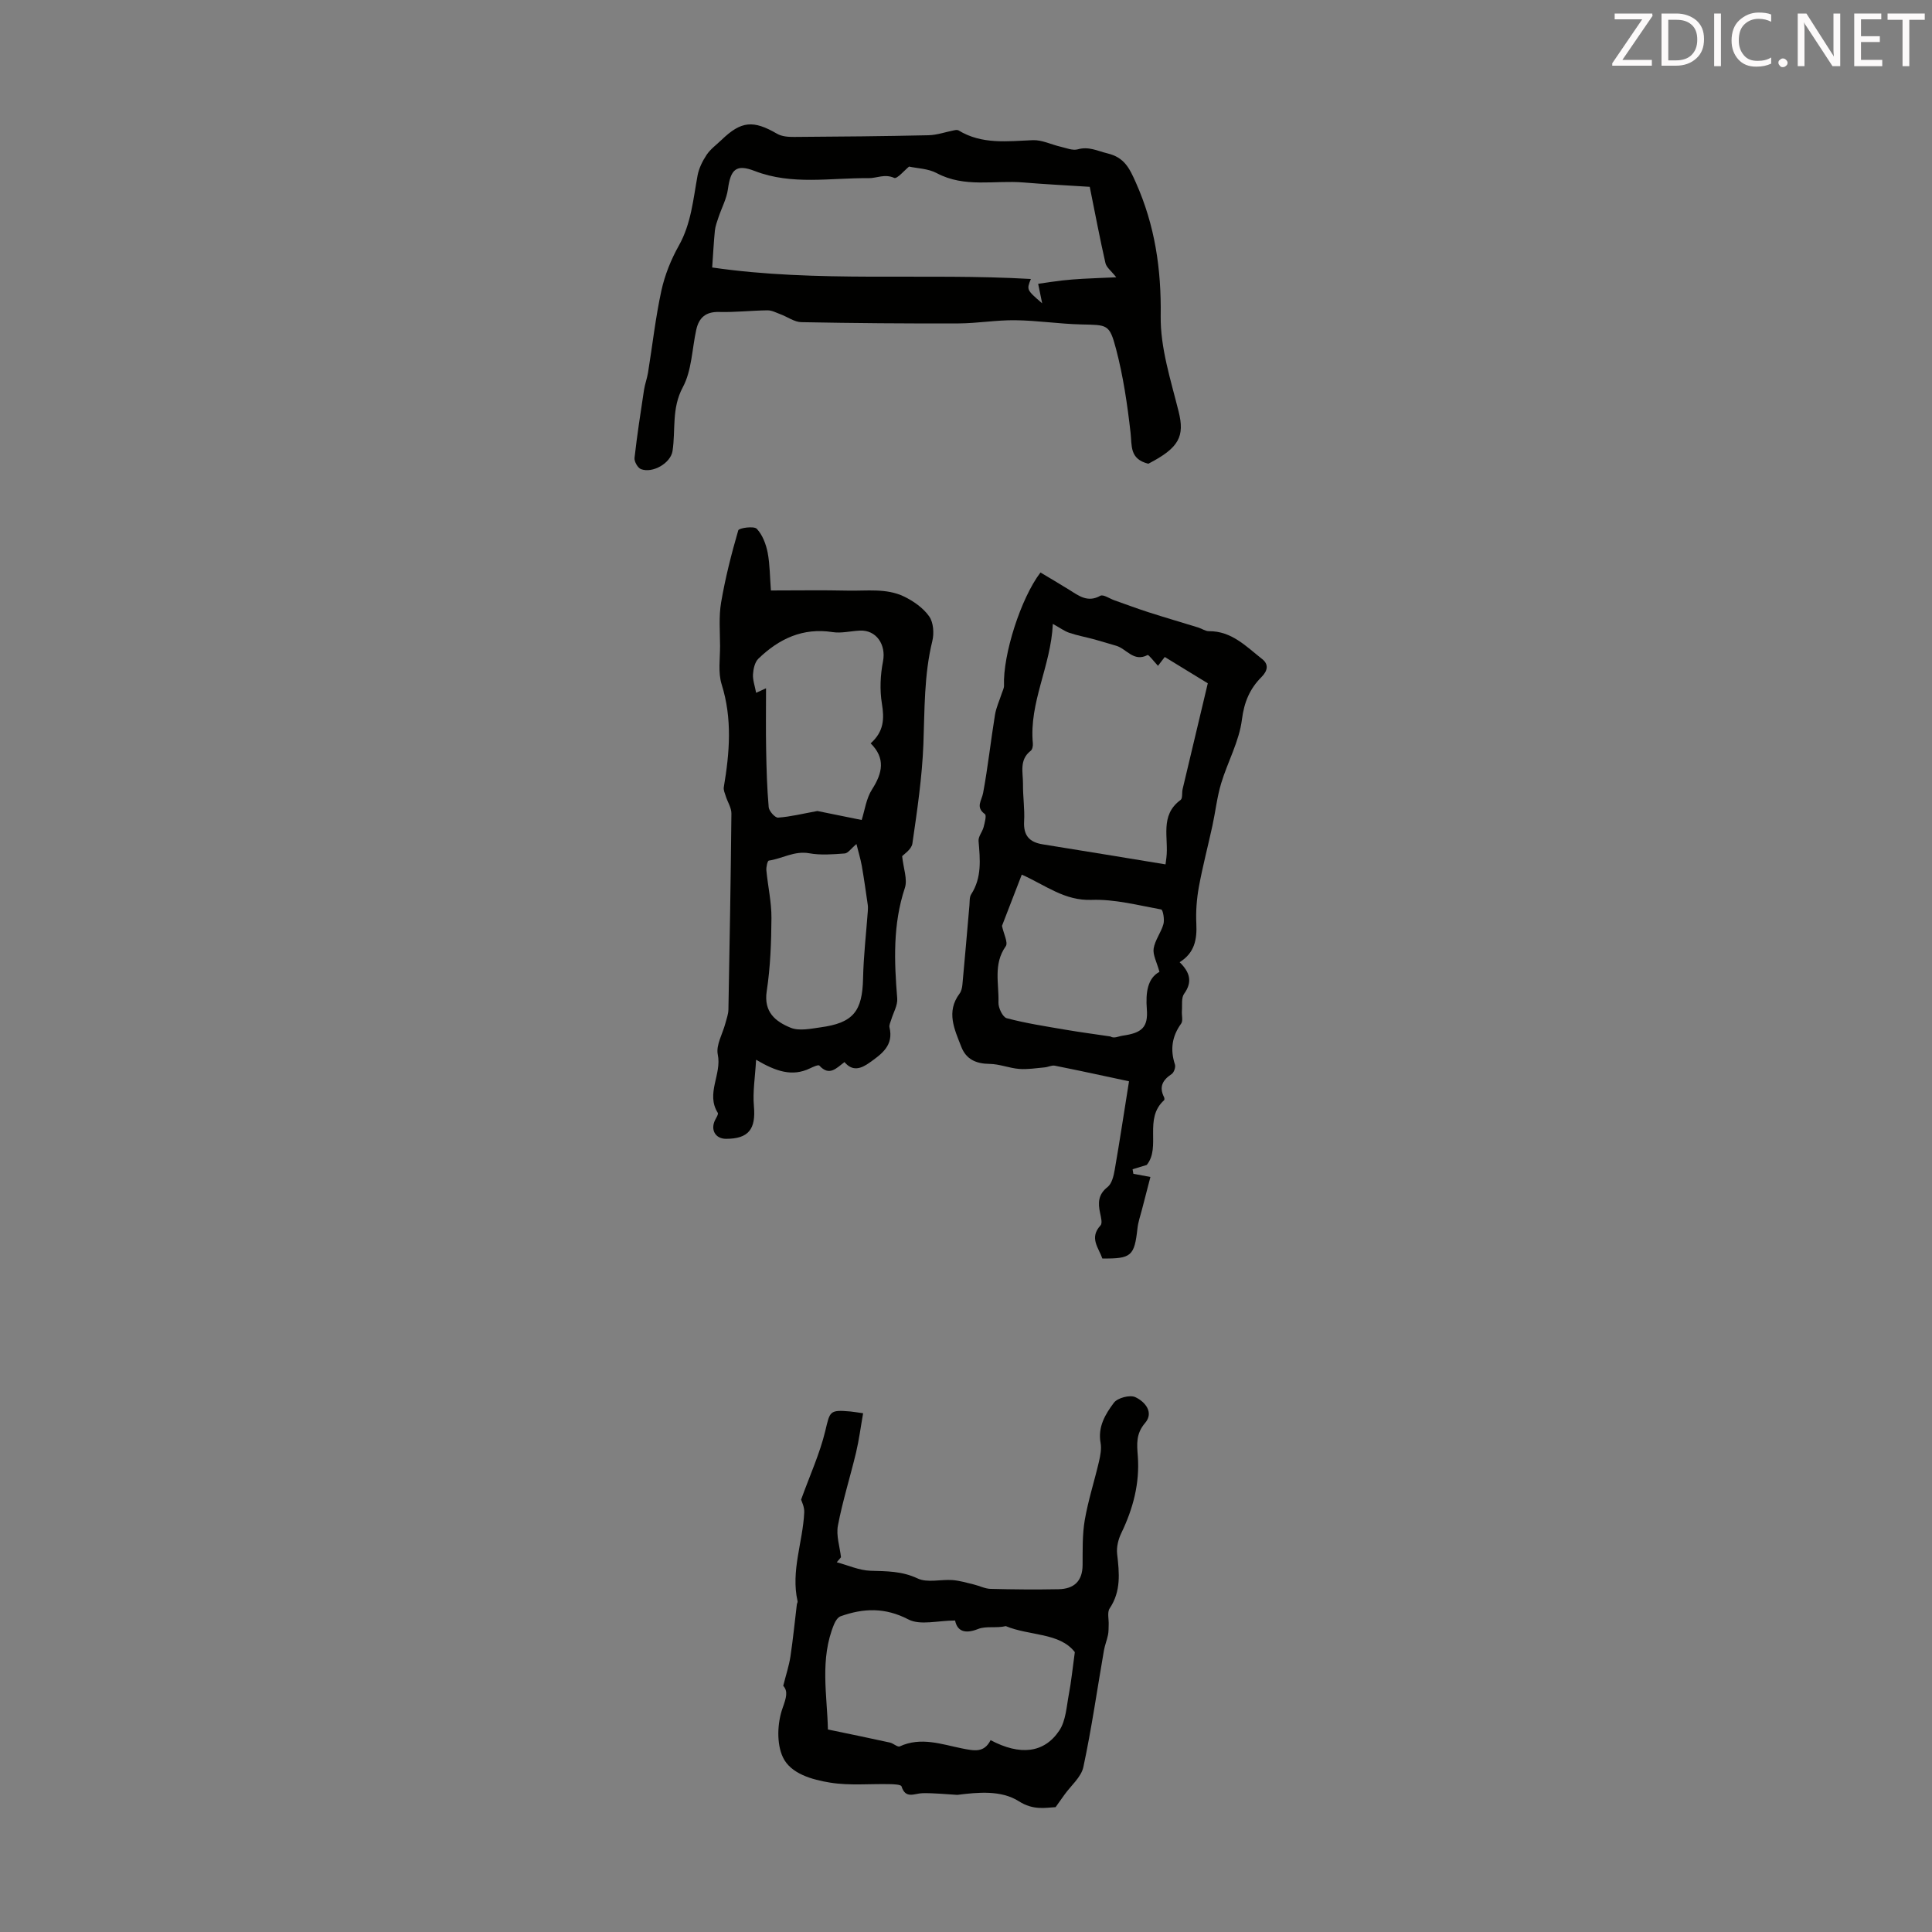 <svg enable-background="new 0 0 400 400" viewBox="0 0 400 400" xmlns="http://www.w3.org/2000/svg"><rect x="0" y="0" width="400" height="400" fill="#808080" stroke="none"/><path d="m237.42 241.19c-1.19.36-2.06.62-2.93.89.05.31.11.62.16.94.91.17 1.81.34 3.53.66-.59 2.28-1.17 4.51-1.75 6.75-.33 1.29-.79 2.58-.93 3.89-.64 5.72-1.25 6.3-7.27 6.24-.75-2.21-2.78-4.26-.37-6.86.41-.45.08-1.72-.1-2.57-.45-2.09-.41-3.83 1.55-5.37.89-.7 1.26-2.3 1.48-3.56 1.04-5.97 1.94-11.96 2.96-18.33-5.33-1.14-10.33-2.23-15.35-3.23-.66-.13-1.4.29-2.12.35-1.75.16-3.52.45-5.26.32-2.06-.16-4.09-1.02-6.13-1.04-2.79-.03-4.85-.93-5.86-3.53-1.4-3.6-3.2-7.24-.36-11.03.38-.5.53-1.24.59-1.89.51-5.46.97-10.93 1.45-16.39.07-.77-.02-1.68.36-2.27 2.24-3.47 1.85-7.23 1.53-11.04-.08-.92.78-1.88 1.04-2.86.23-.9.65-2.44.27-2.71-1.98-1.45-.67-2.76-.37-4.36 1-5.36 1.58-10.8 2.46-16.19.25-1.54.95-3.01 1.43-4.51.17-.51.46-1.04.44-1.55-.25-6.36 3.48-18.09 7.55-23.41 1.97 1.18 3.99 2.36 5.96 3.59 1.99 1.24 3.81 2.69 6.43 1.23.61-.34 1.93.59 2.92.94 2.33.82 4.65 1.69 7 2.45 3.45 1.11 6.93 2.12 10.39 3.19.73.23 1.45.76 2.17.75 4.73-.04 7.74 3.19 11.04 5.78 1.35 1.06 1.17 2.39-.15 3.71-2.4 2.4-3.59 5.15-4.05 8.79-.56 4.52-2.97 8.79-4.31 13.25-.85 2.84-1.17 5.83-1.8 8.74-.92 4.23-2.03 8.43-2.81 12.69-.45 2.5-.65 5.1-.52 7.64.15 3.23-.36 6.01-3.46 7.93 2.08 2.04 2.74 4.03.93 6.54-.62.85-.36 2.35-.46 3.56-.07.88.27 2.01-.15 2.61-1.92 2.65-2.3 5.39-1.29 8.48.18.55-.21 1.66-.68 1.97-1.86 1.23-2.66 2.64-1.58 4.78.09.18.12.54.01.64-4.27 3.86-.59 9.71-3.59 13.4zm12.64-99.72c-2.54-1.55-5.73-3.5-8.91-5.45-.41.54-.89 1.17-1.4 1.83-.89-.94-1.93-2.35-2.16-2.23-2.9 1.53-4.38-1.35-6.55-1.94-1.49-.41-2.96-.9-4.45-1.3-1.73-.47-3.5-.79-5.19-1.36-1.01-.34-1.9-1.01-3.42-1.85-.41 8.78-4.94 16.25-4.14 24.73.05.51-.09 1.28-.44 1.54-2.45 1.89-1.57 4.53-1.6 6.92-.03 2.57.38 5.15.23 7.7-.16 2.92 1.09 4.31 3.85 4.75 8.44 1.35 16.87 2.75 25.43 4.15.03-.25.1-.78.17-1.31.54-4.1-1.46-8.81 2.95-12.03.45-.33.24-1.49.42-2.25 1.69-7.11 3.39-14.23 5.21-21.9zm-42.61 50.22c.34 1.65 1.31 3.47.78 4.22-2.63 3.7-1.38 7.76-1.51 11.66-.04 1.1.88 3.02 1.71 3.24 3.92 1.04 7.96 1.66 11.97 2.35 3.16.54 6.33.96 9.5 1.43.74.49 1.62-.03 2.56-.17 3.94-.56 5.27-1.72 4.98-5.48-.27-3.47.16-6.42 2.61-7.73-.55-2.03-1.4-3.51-1.2-4.82.27-1.75 1.55-3.33 2.03-5.08.26-.94-.11-2.95-.46-3.01-4.78-.87-9.63-2.16-14.41-1.99-5.62.2-9.46-2.99-14.46-5.23-1.38 3.6-2.85 7.4-4.1 10.61z" fill="#010100"/><path d="m237.75 96.01c-3.92-.98-3.37-3.7-3.68-6.42-.66-5.84-1.52-11.72-3.02-17.4-1.36-5.14-1.79-4.89-7.23-5.02-4.55-.11-9.08-.82-13.63-.87-3.9-.05-7.81.64-11.72.66-10.85.04-21.71-.05-32.56-.26-1.45-.03-2.87-1.1-4.33-1.64-.88-.33-1.79-.82-2.68-.81-3.35.04-6.71.43-10.05.34-2.77-.07-4.15 1.21-4.7 3.69-.88 3.99-.92 8.43-2.78 11.89-2.36 4.39-1.46 8.82-2.13 13.21-.39 2.52-4.14 4.68-6.55 3.74-.66-.26-1.4-1.57-1.32-2.31.53-4.7 1.25-9.37 1.96-14.04.18-1.21.63-2.38.83-3.58.92-5.67 1.55-11.4 2.77-17.01.71-3.24 2-6.46 3.63-9.35 2.55-4.56 2.95-9.55 3.86-14.48.28-1.51 1.03-3.02 1.89-4.31.79-1.18 2.03-2.07 3.08-3.08 4.08-3.93 6.56-4.13 11.51-1.26.98.57 2.34.66 3.53.65 9.27-.06 18.54-.14 27.81-.35 1.77-.04 3.53-.68 5.3-1.02.29-.06.68-.12.9.01 4.84 2.96 10.11 2.25 15.39 2.03 1.9-.08 3.84.92 5.77 1.36 1.17.27 2.49.83 3.53.54 2.3-.66 4.09.34 6.17.84 3.49.84 4.54 3.06 5.85 6 3.97 8.88 5.3 17.95 5.16 27.69-.09 6.57 2.09 13.24 3.71 19.75 1.28 5.12.14 7.51-6.27 10.81zm-90.3-40.63c21.81 3.17 43.89 1.11 65.98 2.38-.9 2.24-.9 2.24 2.34 5.04-.39-1.88-.69-3.34-.83-4.04 1.76-.25 3.35-.51 4.95-.69 1.43-.16 2.87-.27 4.3-.35 2.19-.12 4.39-.2 6.92-.31-1-1.28-2.02-2.02-2.24-2.94-1.15-5.03-2.1-10.11-3.25-15.79-4.93-.32-9.31-.53-13.69-.9-6-.51-12.2 1.16-18-1.94-1.78-.95-4.05-.98-5.72-1.35-.92.73-2.48 2.61-3.08 2.34-1.98-.89-3.61.08-5.33.06-7.85-.09-15.83 1.5-23.55-1.49-3.82-1.48-4.98-.36-5.54 3.76-.27 1.98-1.29 3.85-1.94 5.79-.3.91-.66 1.83-.76 2.78-.24 2.4-.36 4.83-.56 7.65z" fill="#010100"/><path d="m159.61 122.25c5.58 0 10.75-.09 15.91.03 3.91.09 7.99-.54 11.64 1.22 1.97.95 3.99 2.37 5.22 4.12.89 1.26 1.04 3.52.64 5.13-1.72 7.03-1.57 14.16-1.84 21.31-.27 6.89-1.29 13.76-2.28 20.59-.18 1.22-1.8 2.24-2.12 2.62.26 2.52 1.15 4.79.56 6.57-2.5 7.54-2.21 15.15-1.58 22.87.12 1.43-.81 2.95-1.25 4.43-.15.51-.46 1.09-.35 1.56.89 3.73-1.57 5.49-4.1 7.29-1.82 1.3-3.55 1.89-5.22-.1-1.66 1.24-3.12 3.02-5.21.72-.2-.22-1.31.28-1.93.58-3.67 1.77-7.01.66-11.16-1.78-.2 3.63-.72 6.65-.45 9.61.42 4.74-1.08 6.76-5.78 6.76-2.21 0-3.28-1.9-2.23-3.94.24-.47.7-1.17.53-1.44-2.52-4 .86-7.97 0-12.06-.41-1.96 1-4.29 1.57-6.46.24-.94.61-1.89.63-2.83.25-13.54.49-27.07.62-40.61.01-1.19-.78-2.37-1.16-3.57-.2-.63-.52-1.32-.41-1.92 1.2-7.12 1.78-14.15-.45-21.26-.77-2.45-.32-5.3-.33-7.96-.01-3.01-.28-6.08.22-9.01.86-5.03 2.12-10.01 3.55-14.92.14-.49 3.24-.94 3.83-.32 1.19 1.25 1.91 3.18 2.26 4.95.47 2.5.45 5.09.67 7.82zm-1.01 20.25c0 4.48-.06 8.58.02 12.67.07 3.99.18 7.98.53 11.95.07.81 1.32 2.21 1.95 2.16 2.55-.18 5.06-.81 8.13-1.37 2.51.51 5.69 1.16 9.17 1.86.63-1.96.93-4.44 2.15-6.34 2.19-3.4 2.8-6.47-.29-9.53 2.76-2.46 2.84-5.08 2.33-8.21-.47-2.85-.33-5.93.23-8.78.66-3.42-1.37-6.53-4.82-6.35-1.88.09-3.81.59-5.62.31-6.18-.96-11.11 1.39-15.37 5.51-.74.72-1.04 2.12-1.11 3.23-.07 1.18.38 2.39.65 3.83.43-.2 1.04-.48 2.05-.94zm18.72 32.25c-1.12.93-1.74 1.9-2.43 1.95-2.44.18-4.97.39-7.35-.04-3.07-.55-5.57 1.11-8.37 1.52-.27.04-.56 1.34-.5 2.02.31 3.29 1.07 6.57 1.05 9.85-.03 5.06-.22 10.17-.98 15.17-.66 4.35 1.86 6.3 4.95 7.56 1.77.72 4.14.21 6.2-.08 6.8-.93 8.66-3.33 8.8-10.18.1-4.63.64-9.24.98-13.86.03-.44.05-.89-.01-1.32-.39-2.71-.77-5.41-1.24-8.11-.27-1.46-.71-2.88-1.1-4.48z" fill="#010100"/><path d="m162.16 349.03c.58-2.31 1.2-4.16 1.49-6.06.54-3.58.89-7.2 1.33-10.8.03-.22.2-.45.15-.65-1.43-6.29 1.1-12.27 1.38-18.42.05-1.13-.56-2.3-.65-2.62 1.85-5.12 3.88-9.55 5-14.2.98-4.07.84-4.44 5.2-4.05.65.06 1.3.18 2.64.37-.5 2.82-.84 5.5-1.46 8.12-1.21 5.06-2.79 10.04-3.76 15.14-.39 2.07.39 4.36.64 6.55-.29.35-.59.7-.88 1.04 2.34.62 4.66 1.69 7.01 1.76 3.35.1 6.49.06 9.73 1.59 2.01.95 4.8.16 7.23.34 1.47.11 2.93.55 4.38.9 1.18.28 2.33.89 3.5.92 4.69.12 9.39.16 14.08.07 3.15-.06 4.95-1.63 4.97-5.01.02-3.11-.07-6.27.45-9.32.7-4.05 1.98-8 2.92-12.01.3-1.29.58-2.71.35-3.97-.6-3.33 1.01-5.96 2.76-8.3.75-1 3.28-1.67 4.4-1.17 1.99.9 3.96 3.14 2.06 5.36-1.92 2.24-1.7 4.38-1.51 6.85.42 5.63-.97 10.88-3.41 15.94-.63 1.29-1.03 2.92-.87 4.32.45 3.93.85 7.71-1.55 11.29-.54.81-.15 2.24-.2 3.38-.03.7 0 1.42-.14 2.1-.22 1.08-.65 2.12-.84 3.2-1.4 8.06-2.55 16.16-4.26 24.15-.45 2.11-2.58 3.85-3.94 5.77-.51.72-1.02 1.43-1.81 2.54-2.11.11-4.6.7-7.61-1.22-3.67-2.33-8.45-1.86-12.74-1.32-2.4-.13-4.81-.4-7.21-.35-1.67.04-3.49 1.28-4.34-1.41-.12-.38-1.57-.45-2.41-.46-4.13-.1-8.34.34-12.38-.32-3.71-.6-8.15-1.83-9.76-5.23-1.35-2.84-1.17-7.11-.08-10.18.78-2.2 1.17-3.49.14-4.63zm9.25 9.04c4.66.97 8.76 1.81 12.84 2.71.72.16 1.58 1 2.04.79 4.36-2.02 8.68-.43 12.83.41 2.68.54 4.63.93 5.97-1.7 6.08 3.22 11.07 2.72 14.22-1.98 1.37-2.04 1.5-4.98 1.99-7.55.5-2.62.76-5.29 1.23-8.69-3.11-4.07-9.4-3.35-14.29-5.39-1.95.47-4.07-.06-5.72.59-2.92 1.16-4.35.32-4.78-1.75-3.53 0-7.2 1.05-9.66-.22-4.84-2.52-9.3-2.35-14.04-.66-.57.2-1.08.99-1.34 1.62-3.02 7.25-1.44 14.71-1.29 21.82z" fill="#010100"/><g fill="#fcfafa"><path d="m342.2 3.2-6.3 9.2h6.1v1.2h-8.2v-.5l6.2-9.1h-5.7v-1.2h7.8v.4z"/><path d="m344 13.7v-10.9h3.1c1.6 0 3 .5 4.1 1.4 1.1 1 1.6 2.2 1.6 3.9s-.5 3-1.6 4-2.5 1.5-4.2 1.5h-3zm1.4-9.6v8.4h1.6c1.4 0 2.5-.4 3.2-1.1.8-.8 1.2-1.8 1.2-3.2s-.4-2.4-1.2-3.1-1.8-1-3.1-1z"/><path d="m356.3 2.8v10.9h-1.4v-10.9z"/><path d="m366.6 13.2c-.8.4-1.8.6-3 .6-1.6 0-2.8-.5-3.7-1.5s-1.4-2.3-1.4-3.9c0-1.7.5-3.2 1.6-4.2s2.4-1.6 4-1.6c1 0 1.9.1 2.6.4v1.5c-.8-.4-1.6-.6-2.6-.6-1.2 0-2.2.4-3 1.2s-1.1 1.9-1.1 3.3c0 1.3.4 2.3 1.1 3.1s1.6 1.1 2.8 1.1c1.1 0 2-.2 2.8-.7v1.3z"/><path d="m368.2 13c0-.3.1-.5.3-.6.2-.2.4-.3.6-.3.3 0 .5.1.7.3s.3.4.3.6-.1.5-.3.6c-.2.2-.4.3-.7.3s-.5-.1-.6-.3c-.2-.2-.3-.4-.3-.6z"/><path d="m381.1 13.7h-1.7l-5.5-8.4c-.2-.2-.3-.5-.4-.7 0 .2.1.8.1 1.5v7.6h-1.4v-10.9h1.8l5.3 8.3c.3.4.4.6.4.8 0-.3-.1-.8-.1-1.6v-7.5h1.4v10.9z"/><path d="m389.7 13.7h-5.8v-10.9h5.6v1.2h-4.2v3.5h3.9v1.2h-3.9v3.7h4.4z"/><path d="m398.4 4.1h-3.1v9.6h-1.4v-9.6h-3.1v-1.3h7.7v1.3z"/></g></svg>